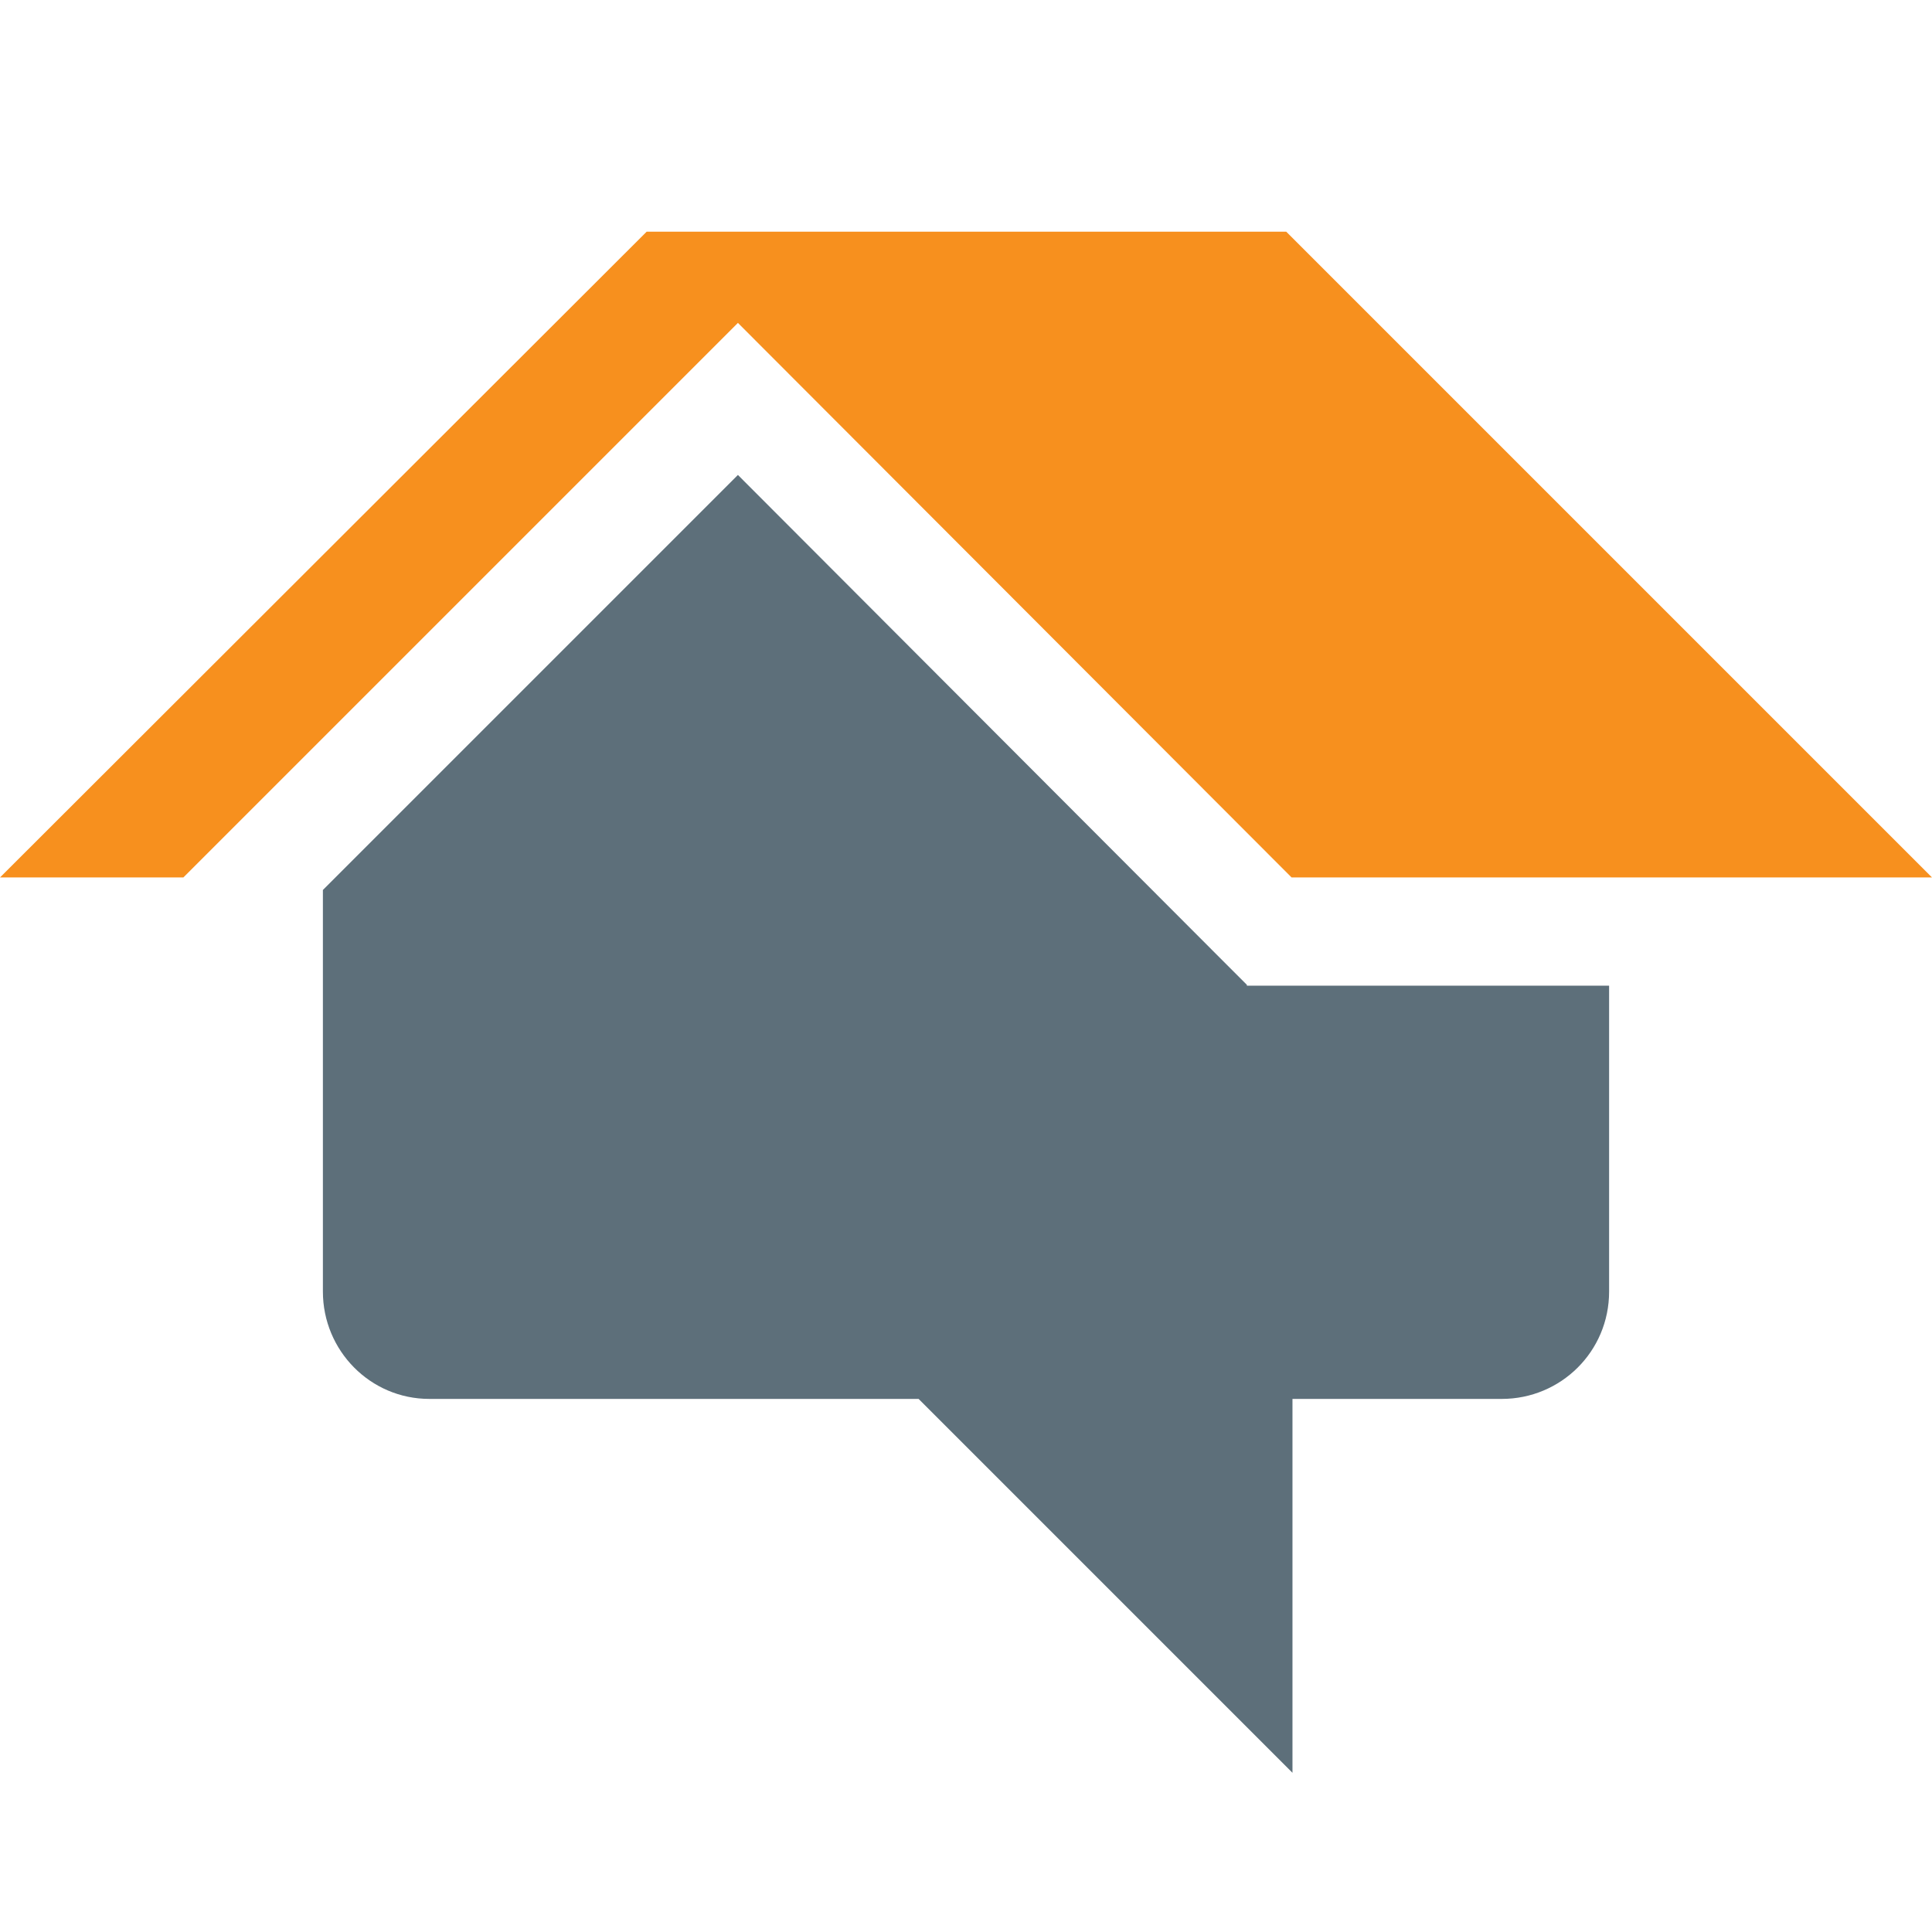 <svg xmlns="http://www.w3.org/2000/svg" xmlns:xlink="http://www.w3.org/1999/xlink" version="1.1" id="_x31_c" x="0px" y="0px" viewBox="0 0 216 216" style="enable-background:new 0 0 216 216;" xml:space="preserve">
<style type="text/css">
	.st0{fill:#5D6F7A;}
	.st1{fill:#F7901E;}
</style>
<g>
	<path class="st0" d="M139.4,110.1l-3.5-3.5L82.5,53.1L36.1,99.5v44.9c0,6.6,5.3,12,11.9,12h54.7l41.8,41.8v-41.8h23.4   c6.6,0,12-5.3,12-12v-34.2h-35.5H139.4z"/>
	<polygon class="st1" points="143.8,25.9 72.3,25.9 0,98.1 20.5,98.1 82.5,36.1 144.4,98.1 216,98.1  "/>
</g>
</svg>